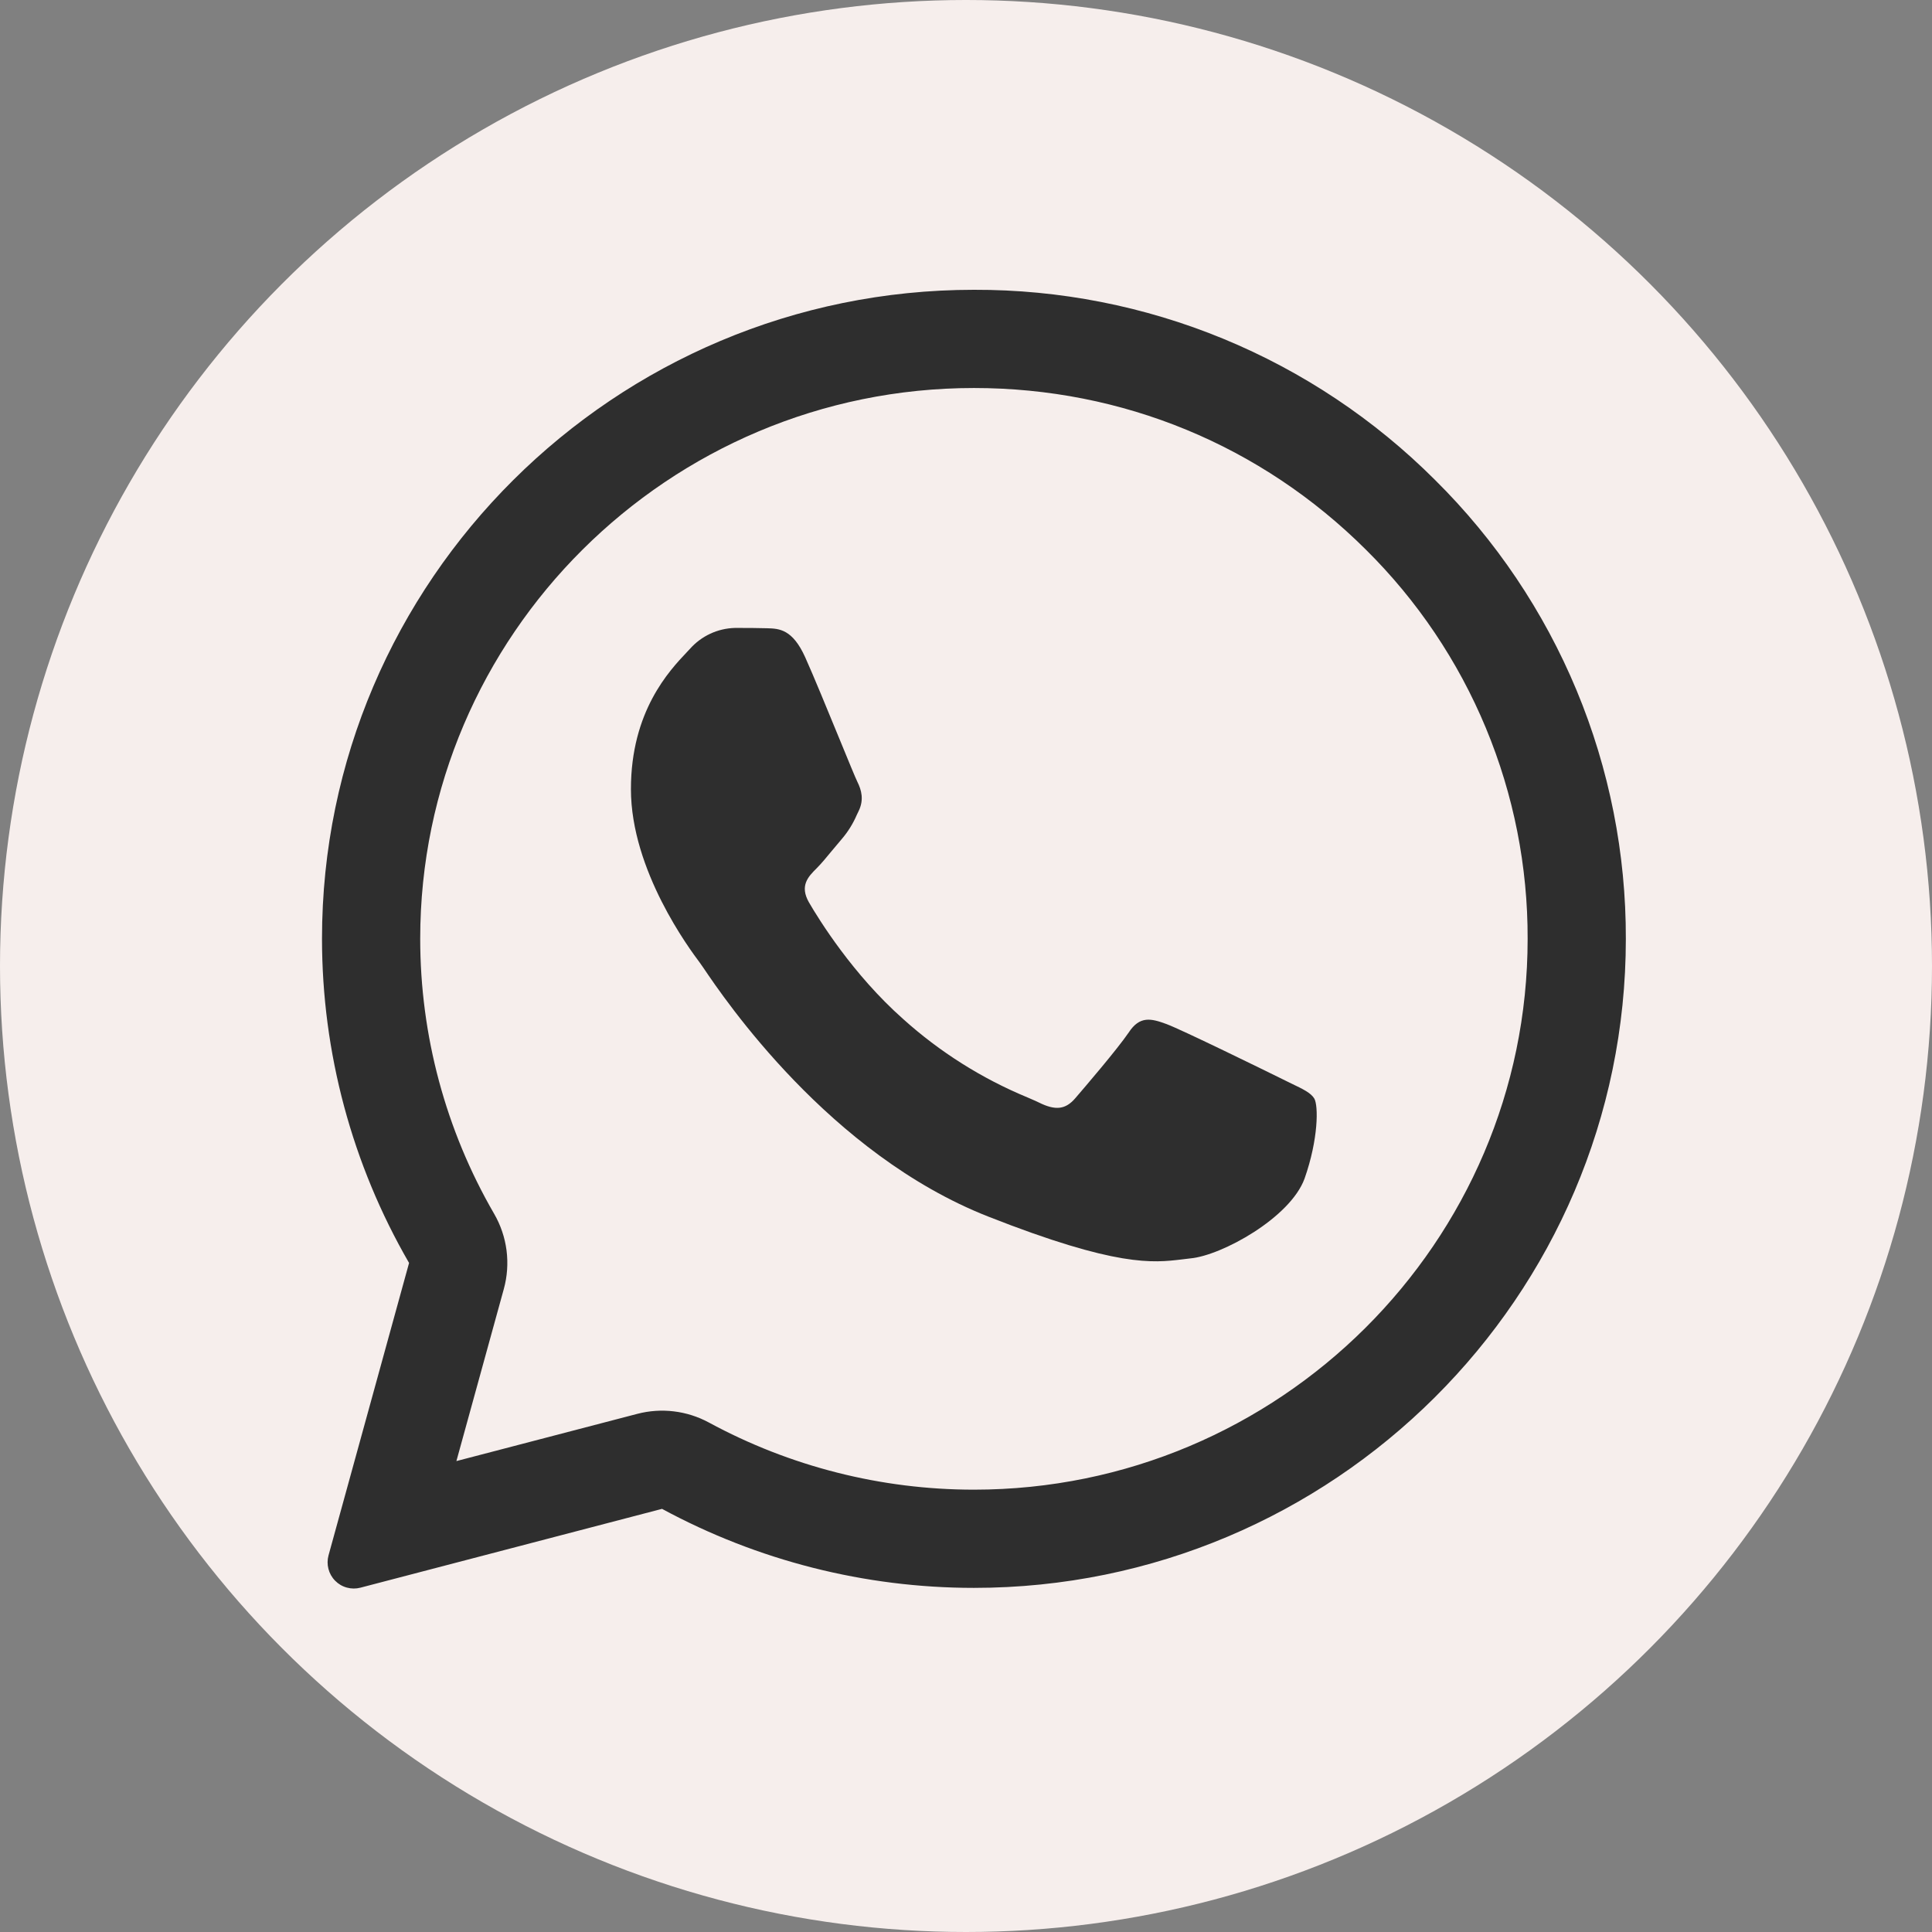 <?xml version="1.0" encoding="UTF-8"?> <svg xmlns="http://www.w3.org/2000/svg" width="60" height="60" viewBox="0 0 60 60" fill="none"><rect x="0" y="0" width="60" height="60" fill="#808080" stroke="none"/><circle cx="30" cy="30" r="30" fill="#F6EEEC"></circle><path d="M23.829 19.511C24.201 19.521 24.614 19.542 25.006 20.412C25.267 20.991 25.704 22.059 26.062 22.929C26.34 23.606 26.568 24.163 26.625 24.277C26.755 24.537 26.836 24.836 26.666 25.188L26.609 25.306C26.492 25.579 26.334 25.833 26.141 26.058C26.043 26.172 25.946 26.287 25.85 26.404C25.677 26.615 25.505 26.823 25.358 26.969C25.096 27.229 24.826 27.51 25.126 28.03C25.429 28.551 26.485 30.262 28.044 31.643C29.185 32.671 30.494 33.496 31.913 34.083C32.055 34.144 32.171 34.195 32.259 34.237C32.781 34.498 33.092 34.457 33.393 34.107C33.696 33.755 34.7 32.584 35.054 32.064C35.396 31.543 35.745 31.625 36.229 31.804C36.713 31.985 39.287 33.247 39.81 33.505L40.1 33.648C40.464 33.821 40.71 33.94 40.816 34.115C40.946 34.337 40.946 35.376 40.515 36.6C40.072 37.82 37.939 38.991 36.973 39.08L36.699 39.113C35.812 39.218 34.69 39.357 30.689 37.781C25.757 35.841 22.502 31.031 21.845 30.057C21.81 30.005 21.774 29.953 21.737 29.903L21.725 29.886C21.426 29.486 19.594 27.036 19.594 24.507C19.594 22.087 20.788 20.827 21.331 20.253L21.426 20.152C21.602 19.953 21.817 19.793 22.057 19.681C22.297 19.569 22.558 19.508 22.823 19.501C23.175 19.501 23.528 19.501 23.829 19.511Z" fill="#2E2E2E"></path><path fill-rule="evenodd" clip-rule="evenodd" d="M10.203 48.302C10.165 48.44 10.164 48.586 10.2 48.724C10.236 48.863 10.307 48.989 10.408 49.091C10.508 49.193 10.634 49.267 10.772 49.304C10.91 49.342 11.055 49.343 11.193 49.307L20.56 46.859C23.532 48.468 26.858 49.312 30.238 49.313H30.246C41.4 49.313 50.492 40.272 50.492 29.16C50.499 26.51 49.979 23.885 48.962 21.438C47.944 18.991 46.451 16.771 44.567 14.906C42.687 13.026 40.454 11.537 37.996 10.523C35.538 9.509 32.904 8.992 30.246 9C19.092 9 10 18.039 10 29.15C10 32.686 10.931 36.158 12.704 39.222L10.203 48.302ZM15.646 40.032C15.754 39.642 15.782 39.234 15.731 38.832C15.679 38.431 15.548 38.044 15.345 37.694C13.841 35.098 13.049 32.151 13.05 29.15C13.05 19.737 20.761 12.05 30.246 12.05C34.861 12.05 39.167 13.833 42.416 17.067C44.015 18.649 45.283 20.532 46.145 22.608C47.008 24.685 47.449 26.912 47.442 29.16C47.442 38.574 39.73 46.263 30.246 46.263H30.236C27.364 46.262 24.538 45.545 22.014 44.177C21.333 43.809 20.538 43.713 19.79 43.909L14.174 45.375L15.646 40.032Z" fill="#2E2E2E"></path></svg> 